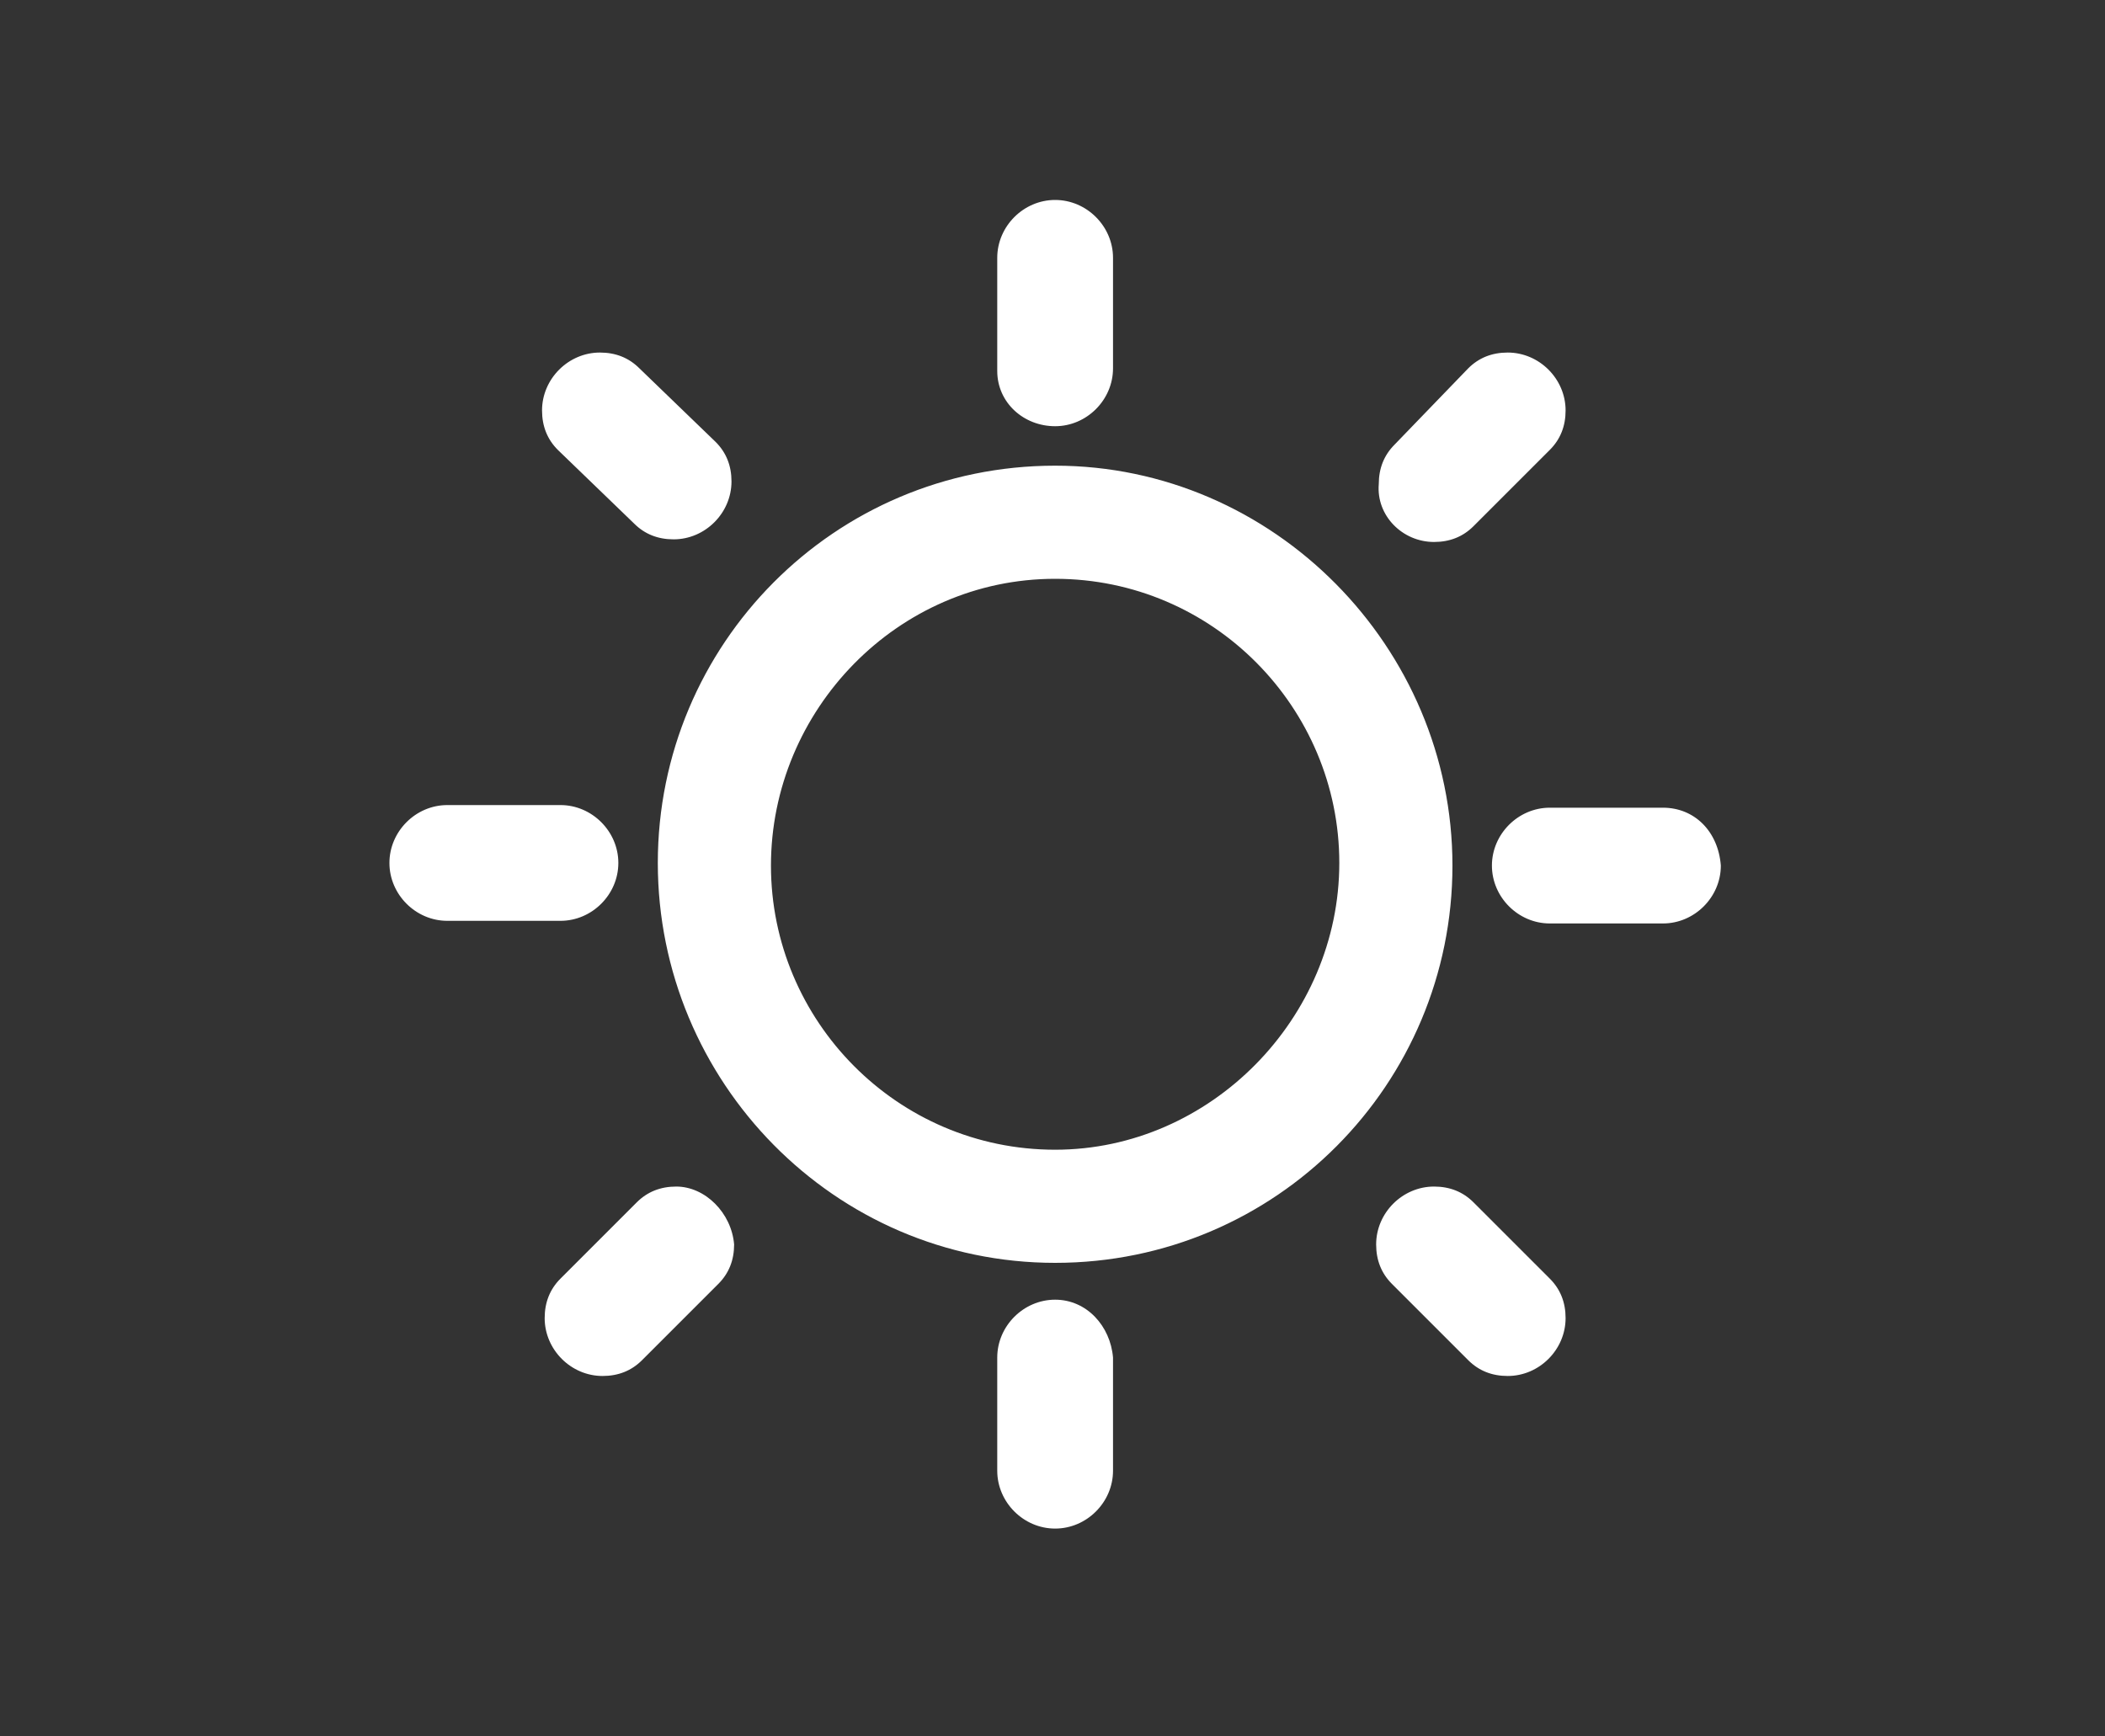 <?xml version="1.0" encoding="utf-8"?>
<!-- Generator: Adobe Illustrator 21.1.0, SVG Export Plug-In . SVG Version: 6.00 Build 0)  -->
<svg version="1.1" id="Ebene_1" xmlns="http://www.w3.org/2000/svg" xmlns:xlink="http://www.w3.org/1999/xlink" x="0px" y="0px"
	 viewBox="0 0 80 66" style="enable-background:new 0 0 80 66;" xml:space="preserve">
<rect x="0" y="0" width="80" height="66" fill="#333333" stroke="none"/>
<style type="text/css">
	.st0{fill:#FFFFFF;}
</style>
<g>
	<g>
		<path class="st0" d="M40.1,43.7c-6,0-10.8-4.9-10.8-10.8S34.1,22,40.1,22s10.8,4.9,10.8,10.8S46,43.7,40.1,43.7 M40.1,17.7
			c-8.4,0-15.1,6.8-15.1,15.1S31.7,48,40.1,48s15.1-6.8,15.1-15.1S48.4,17.7,40.1,17.7 M40.1,49.4c-1.2,0-2.2,1-2.2,2.2v4.3
			c0,1.2,1,2.2,2.2,2.2s2.2-1,2.2-2.2v-4.3C42.2,50.4,41.3,49.4,40.1,49.4 M56,45.7c-0.4-0.4-0.9-0.6-1.5-0.6c-1.2,0-2.2,1-2.2,2.2
			c0,0.6,0.2,1.1,0.6,1.5l2.9,2.9c0.4,0.4,0.9,0.6,1.5,0.6c1.2,0,2.2-1,2.2-2.2c0-0.6-0.2-1.1-0.6-1.5L56,45.7z M63.2,30.7h-4.3
			c-1.2,0-2.2,1-2.2,2.2s1,2.2,2.2,2.2h4.3c1.2,0,2.2-1,2.2-2.2C65.3,31.6,64.4,30.7,63.2,30.7 M24.1,19.9c0.4,0.4,0.9,0.6,1.5,0.6
			c1.2,0,2.2-1,2.2-2.2c0-0.6-0.2-1.1-0.6-1.5L24.3,14c-0.4-0.4-0.9-0.6-1.5-0.6c-1.2,0-2.2,1-2.2,2.2c0,0.6,0.2,1.1,0.6,1.5
			L24.1,19.9z M54.5,20.6c0.6,0,1.1-0.2,1.5-0.6l2.9-2.9c0.4-0.4,0.6-0.9,0.6-1.5c0-1.2-1-2.2-2.2-2.2c-0.6,0-1.1,0.2-1.5,0.6
			L53,16.9c-0.4,0.4-0.6,0.9-0.6,1.5C52.3,19.6,53.3,20.6,54.5,20.6 M40.1,16.2c1.2,0,2.2-1,2.2-2.2V9.8c0-1.2-1-2.2-2.2-2.2
			s-2.2,1-2.2,2.2v4.3C37.9,15.3,38.9,16.2,40.1,16.2 M25.7,45.1c-0.6,0-1.1,0.2-1.5,0.6l-2.9,2.9c-0.4,0.4-0.6,0.9-0.6,1.5
			c0,1.2,1,2.2,2.2,2.2c0.6,0,1.1-0.2,1.5-0.6l2.9-2.9c0.4-0.4,0.6-0.9,0.6-1.5C27.8,46.1,26.8,45.1,25.7,45.1 M23.5,32.8
			c0-1.2-1-2.2-2.2-2.2H17c-1.2,0-2.2,1-2.2,2.2s1,2.2,2.2,2.2h4.3C22.5,35,23.5,34,23.5,32.8"/>
	</g>
</g>
</svg>
